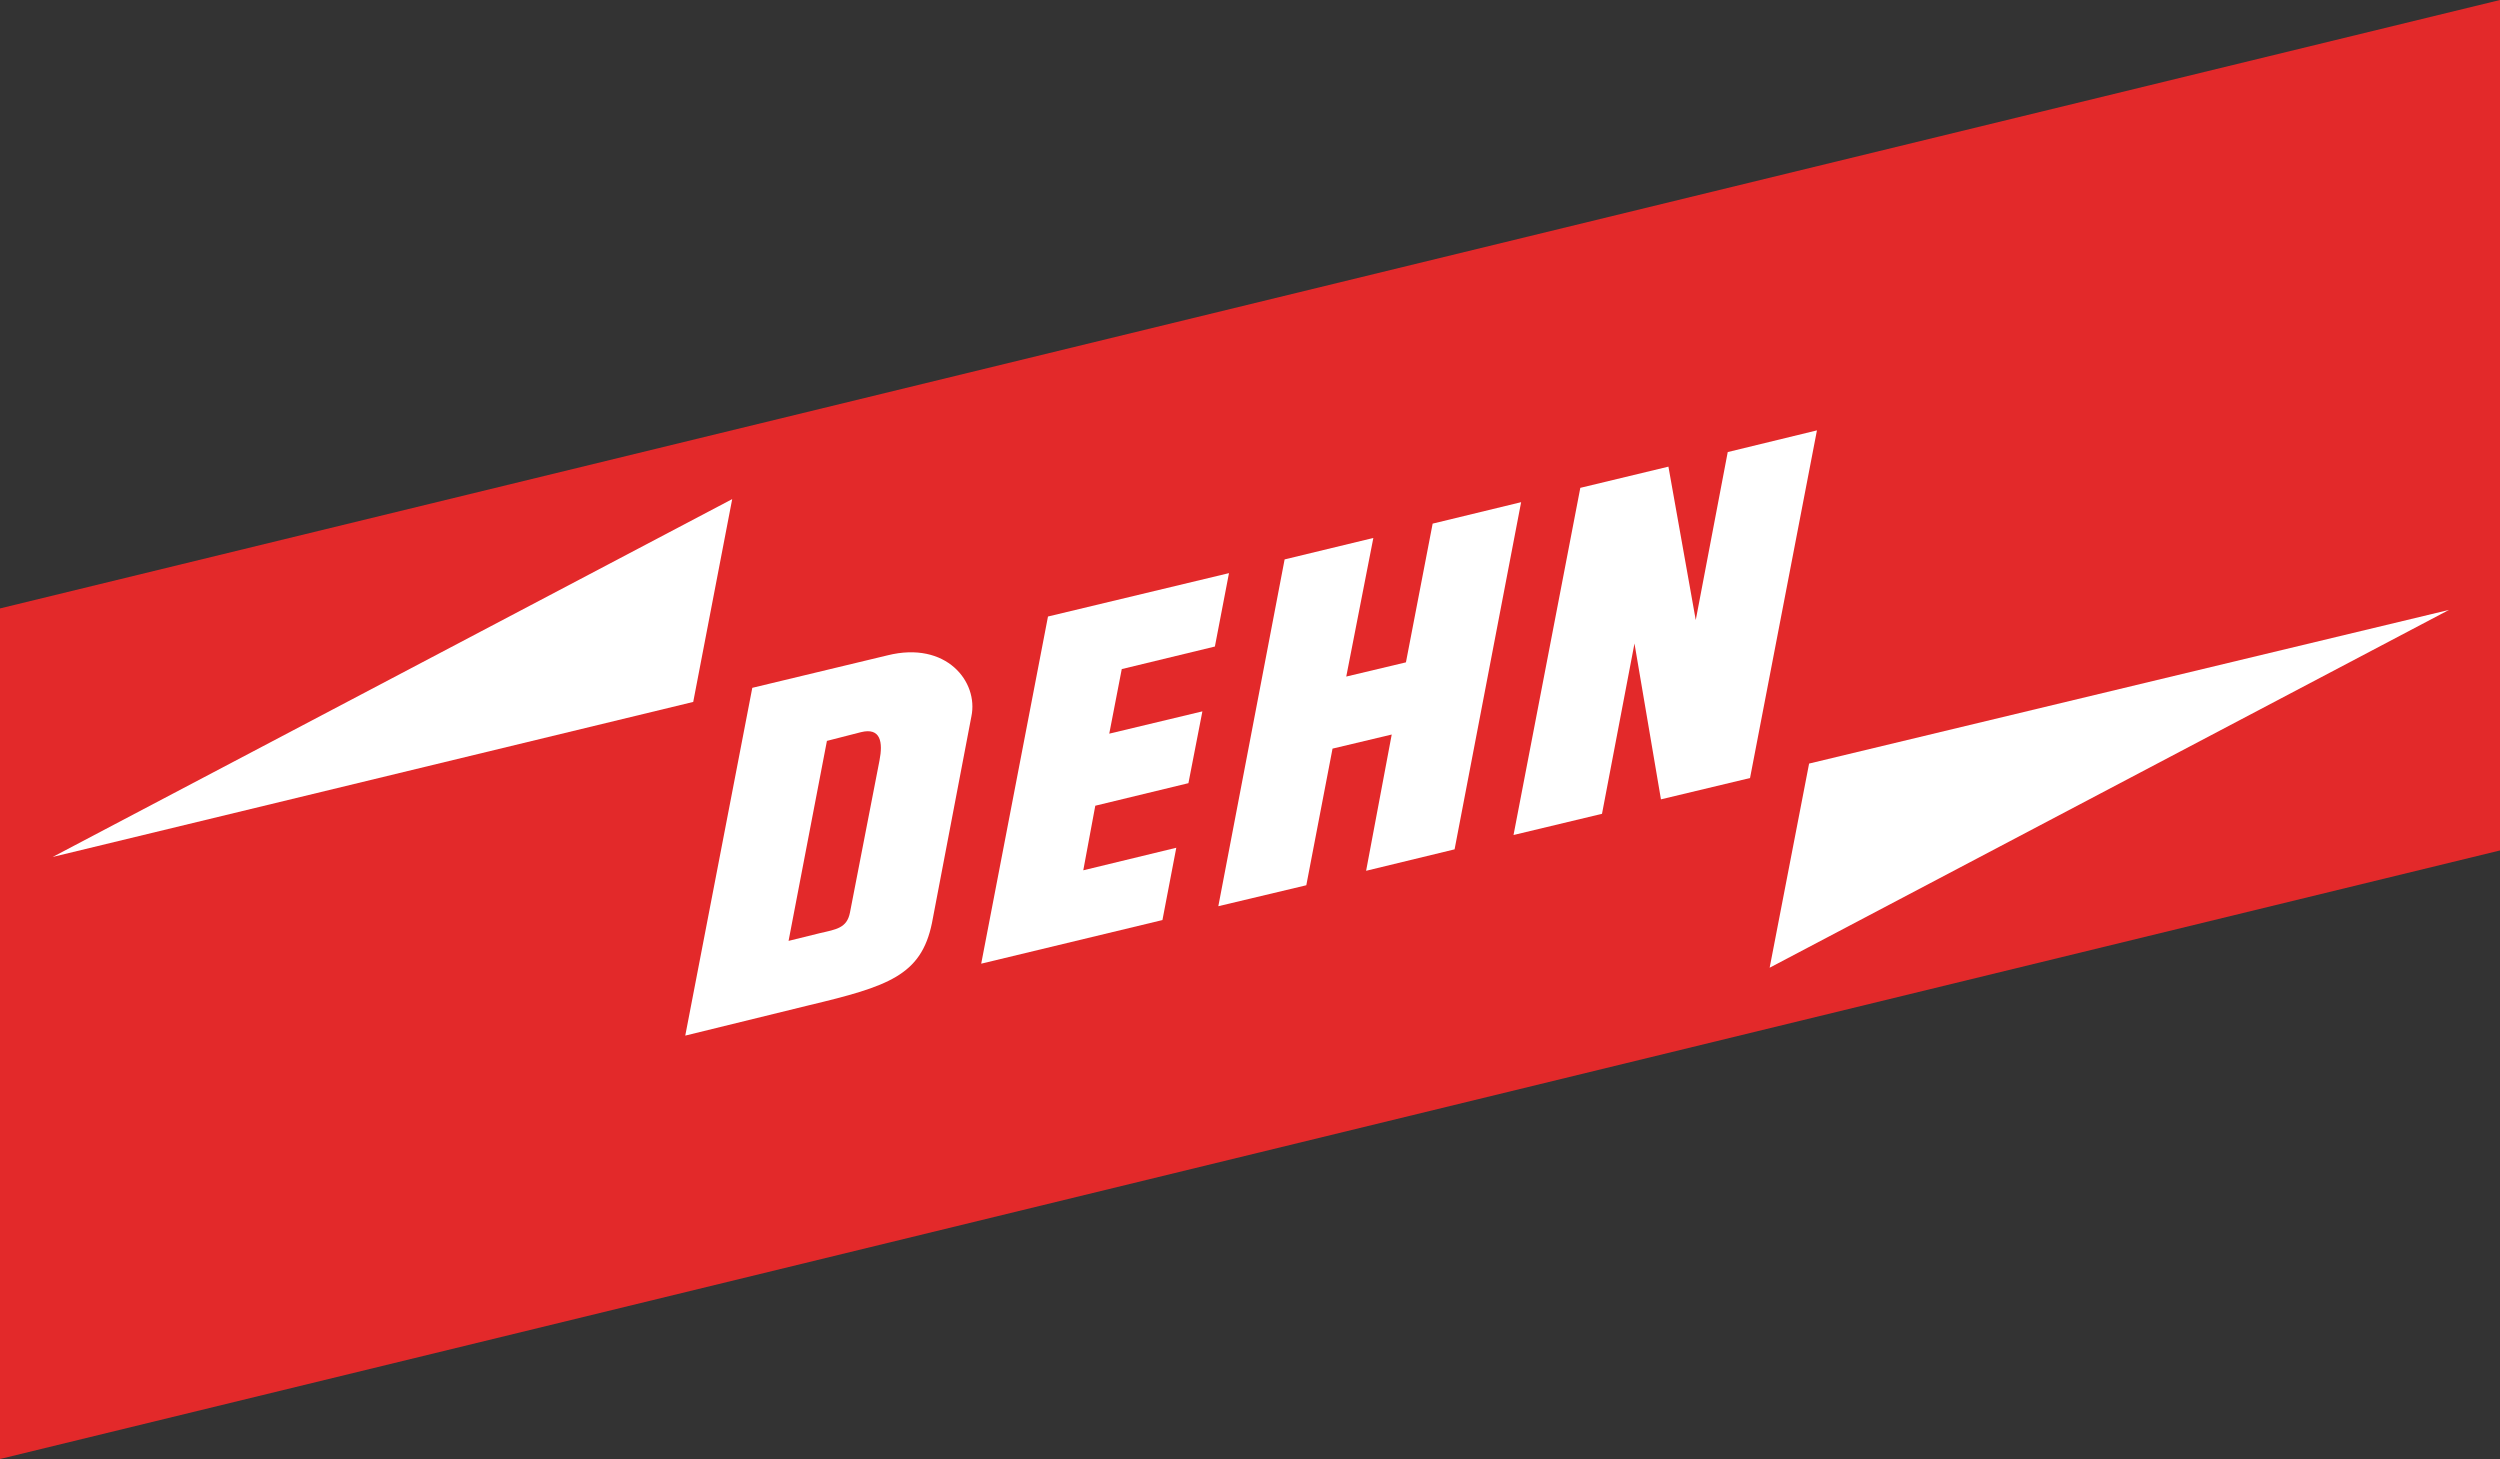 <?xml version="1.0" encoding="utf-8"?>
<!-- Generator: Adobe Illustrator 24.0.1, SVG Export Plug-In . SVG Version: 6.00 Build 0)  -->
<svg version="1.1" id="Layer_1" xmlns="http://www.w3.org/2000/svg" xmlns:xlink="http://www.w3.org/1999/xlink" x="0px" y="0px"
	 viewBox="0 0 204.01 119.06" style="enable-background:new 0 0 204.01 119.06;" xml:space="preserve">
<rect x="0" y="0" width="204.01" height="119.06" fill="#333333" stroke="none"/>
<style type="text/css">
	.st0{fill:#E3292A;}
	.st1{fill:#FFFFFF;}
</style>
<polyline class="st0" points="0,49.65 204.01,0 204.01,69.4 0,119.06 0,49.65 "/>
<polyline class="st1" points="144.41,78.97 147.63,62.31 199.85,49.77 144.41,78.97 "/>
<polyline class="st1" points="80.07,78.64 94.86,75.08 95.99,69.18 88.4,71.02 89.38,65.75 96.98,63.91 98.12,58.05 90.52,59.87 
	91.54,54.6 99.14,52.76 100.29,46.77 85.52,50.31 80.07,78.64 "/>
<polyline class="st1" points="99.42,73.95 106.6,72.24 108.74,61.09 113.57,59.94 111.48,71.06 118.7,69.31 124.13,40.98 
	116.91,42.73 114.73,54.05 109.86,55.21 112.07,43.9 104.83,45.65 99.42,73.95 "/>
<polyline class="st1" points="123.51,68.14 130.73,66.41 133.38,52.51 135.54,65.23 142.81,63.49 148.27,35.12 140.99,36.89 
	138.38,50.6 136.15,38.08 128.96,39.81 123.51,68.14 "/>
<path class="st1" d="M55.92,84.51l10.11-2.48c6.45-1.54,9.14-2.43,10.02-6.7l3.22-16.87c0.59-2.82-2.04-6.18-6.85-4.98l-11.03,2.65
	L55.92,84.51"/>
<polyline class="st1" points="59.75,40.73 56.57,57.28 4.3,69.93 59.75,40.73 "/>
<path class="st0" d="M67.48,60.46l2.77-0.71c1.63-0.41,1.81,0.83,1.52,2.31l-2.41,12.41c-0.25,1.27-1.12,1.37-2.46,1.68l-2.55,0.63
	L67.48,60.46"/>
</svg>
